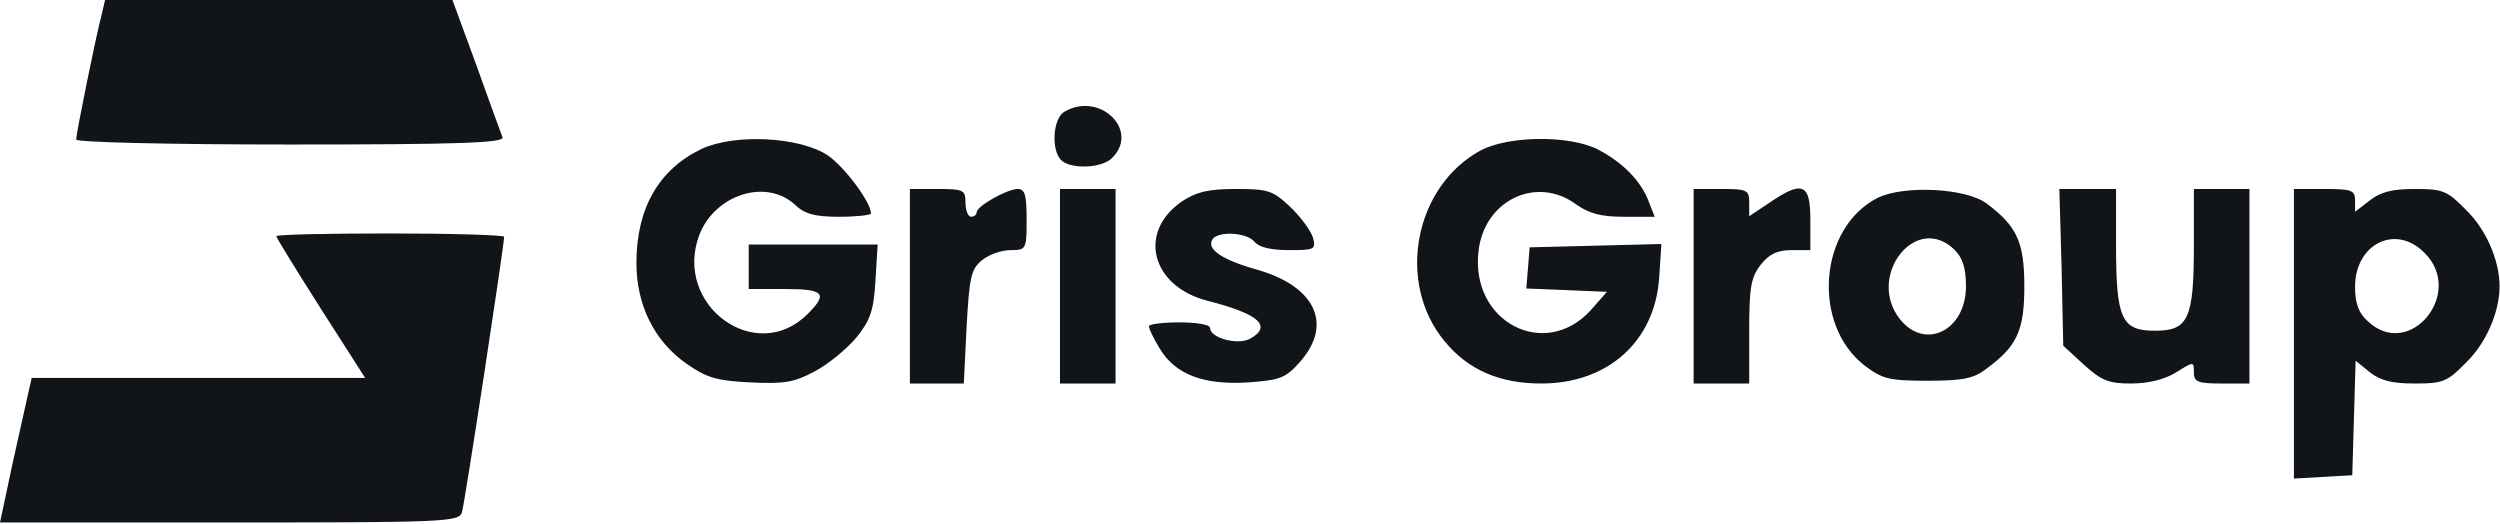 <?xml version="1.0" encoding="UTF-8" standalone="no"?><!DOCTYPE svg PUBLIC "-//W3C//DTD SVG 1.1//EN" "http://www.w3.org/Graphics/SVG/1.1/DTD/svg11.dtd"><svg width="100%" height="100%" viewBox="0 0 253 53" version="1.1" xmlns="http://www.w3.org/2000/svg" xmlns:xlink="http://www.w3.org/1999/xlink" xml:space="preserve" xmlns:serif="http://www.serif.com/" style="fill-rule:evenodd;clip-rule:evenodd;stroke-linejoin:round;stroke-miterlimit:2;"><path d="M10.294,1.462c-0.619,2.307 -2.588,12.094 -2.588,12.657c0,0.281 9.394,0.506 21.713,0.506c17.156,0 21.656,-0.169 21.431,-0.731c-0.113,-0.338 -1.35,-3.657 -2.644,-7.313l-2.419,-6.581l-35.156,0l-0.337,1.462Zm97.425,9.844c-1.181,0.675 -1.35,3.882 -0.338,4.894c0.956,0.956 4.163,0.844 5.175,-0.225c2.813,-2.812 -1.293,-6.75 -4.837,-4.669Zm-36.731,3.769c-4.332,2.081 -6.582,6.019 -6.582,11.531c0,4.275 1.8,7.931 5.119,10.238c2.025,1.406 3.037,1.687 6.412,1.856c3.432,0.169 4.444,0 6.525,-1.125c1.407,-0.731 3.263,-2.306 4.219,-3.431c1.406,-1.744 1.744,-2.757 1.913,-5.738l0.225,-3.656l-13.05,-0l-0,4.5l3.656,-0c3.994,-0 4.387,0.45 2.306,2.531c-5.231,5.231 -13.612,-0.9 -10.969,-7.987c1.575,-4.107 6.807,-5.794 9.732,-3.038c0.956,0.9 1.968,1.181 4.443,1.181c1.744,0 3.207,-0.168 3.207,-0.337c-0,-1.125 -2.644,-4.669 -4.332,-5.85c-2.812,-1.913 -9.45,-2.25 -12.825,-0.675Zm78.919,0.112c-6.75,3.6 -8.662,13.388 -3.712,19.35c2.362,2.869 5.512,4.275 9.787,4.275c6.694,0 11.475,-4.218 11.925,-10.687l0.225,-3.431l-6.637,0.168l-6.694,0.169l-0.338,4.163l4.107,0.168l4.05,0.169l-1.632,1.856c-4.668,5.119 -12.206,1.182 -11.362,-5.962c0.562,-5.175 5.906,-7.706 9.9,-4.725c1.294,0.9 2.475,1.237 4.781,1.237l3.15,0l-0.619,-1.575c-0.787,-2.081 -2.643,-3.937 -5.118,-5.231c-2.869,-1.462 -8.944,-1.406 -11.813,0.056Zm-57.825,3.938l0,19.687l5.456,0l0.282,-5.737c0.281,-5.063 0.45,-5.85 1.575,-6.75c0.675,-0.563 1.968,-1.013 2.868,-1.013c1.575,0 1.632,-0.056 1.632,-3.093c-0,-2.475 -0.169,-3.094 -0.9,-3.094c-1.069,0 -4.163,1.744 -4.163,2.362c0,0.225 -0.225,0.45 -0.562,0.45c-0.282,0 -0.563,-0.618 -0.563,-1.406c0,-1.294 -0.169,-1.406 -2.812,-1.406l-2.813,-0Zm15.188,-0l-0,19.687l5.625,0l-0,-19.687l-5.625,-0Zm12.375,1.237c-4.557,3.094 -3.15,8.607 2.531,10.069c5.287,1.35 6.637,2.588 4.275,3.881c-1.238,0.619 -3.994,-0.112 -3.994,-1.125c0,-0.337 -1.35,-0.562 -3.094,-0.562c-1.687,-0 -3.093,0.169 -3.093,0.394c-0,0.281 0.506,1.293 1.125,2.306c1.575,2.587 4.443,3.656 8.887,3.375c3.263,-0.225 3.825,-0.45 5.231,-2.025c3.432,-3.825 1.632,-7.706 -4.331,-9.394c-3.6,-1.012 -5.062,-2.081 -4.5,-3.037c0.563,-0.9 3.488,-0.732 4.275,0.225c0.45,0.562 1.688,0.843 3.488,0.843c2.587,0 2.756,-0.056 2.418,-1.293c-0.225,-0.675 -1.237,-2.082 -2.306,-3.094c-1.744,-1.631 -2.194,-1.8 -5.456,-1.8c-2.813,-0 -3.994,0.281 -5.456,1.237Zm51.75,-1.237l-0,19.687l5.625,0l-0,-5.287c-0,-4.444 0.168,-5.456 1.181,-6.75c0.844,-1.069 1.687,-1.463 3.094,-1.463l1.912,0l0,-3.093c0,-3.657 -0.787,-3.994 -4.162,-1.688l-2.025,1.35l-0,-1.35c-0,-1.294 -0.169,-1.406 -2.813,-1.406l-2.812,-0Zm18.618,0.9c-5.962,3.037 -6.693,12.825 -1.293,16.987c1.8,1.35 2.475,1.519 6.356,1.519c3.544,0 4.669,-0.225 5.906,-1.181c3.15,-2.306 3.881,-3.881 3.881,-8.381c0,-4.444 -0.731,-6.075 -3.825,-8.382c-2.137,-1.575 -8.381,-1.856 -11.025,-0.562Zm7.819,5.287c0.788,0.788 1.125,1.857 1.125,3.657c0,4.5 -4.162,6.525 -6.694,3.318c-3.431,-4.387 1.688,-10.856 5.569,-6.975Zm10.8,1.744l0.169,7.931l2.081,1.913c1.8,1.631 2.531,1.912 4.781,1.912c1.688,0 3.375,-0.393 4.557,-1.125c1.8,-1.125 1.8,-1.125 1.8,0c-0,0.957 0.393,1.125 2.812,1.125l2.813,0l-0,-19.687l-5.625,-0l-0,5.737c-0,7.425 -0.563,8.607 -3.938,8.607c-3.375,-0 -3.937,-1.182 -3.937,-8.607l-0,-5.737l-5.738,0l0.225,7.931Zm23.513,-7.931l-0,29.306l2.981,-0.168l2.925,-0.169l0.337,-11.588l1.463,1.182c1.069,0.843 2.25,1.125 4.556,1.125c2.813,-0 3.263,-0.169 5.175,-2.138c2.025,-1.969 3.375,-5.119 3.375,-7.706c0,-2.588 -1.35,-5.738 -3.375,-7.706c-1.912,-1.969 -2.362,-2.138 -5.175,-2.138c-2.306,0 -3.487,0.281 -4.612,1.181l-1.463,1.125l0,-1.125c0,-1.068 -0.337,-1.181 -3.094,-1.181l-3.093,0Zm13.218,6.469c4.107,4.05 -1.518,10.912 -5.737,6.918c-0.956,-0.843 -1.294,-1.856 -1.294,-3.487c0,-4.331 4.106,-6.413 7.031,-3.431Zm-217.406,-1.688c0,0.113 2.025,3.431 4.5,7.313l4.5,7.031l-33.75,-0l-0.281,1.237c-0.169,0.732 -0.9,3.994 -1.631,7.313l-1.294,6.075l23.231,-0c21.6,-0 23.231,-0.056 23.513,-1.013c0.281,-0.843 4.275,-27.056 4.275,-27.9c-0,-0.168 -5.175,-0.337 -11.532,-0.337c-6.356,-0 -11.531,0.112 -11.531,0.281Z" style="fill:#111418;fill-rule:nonzero;"/></svg>